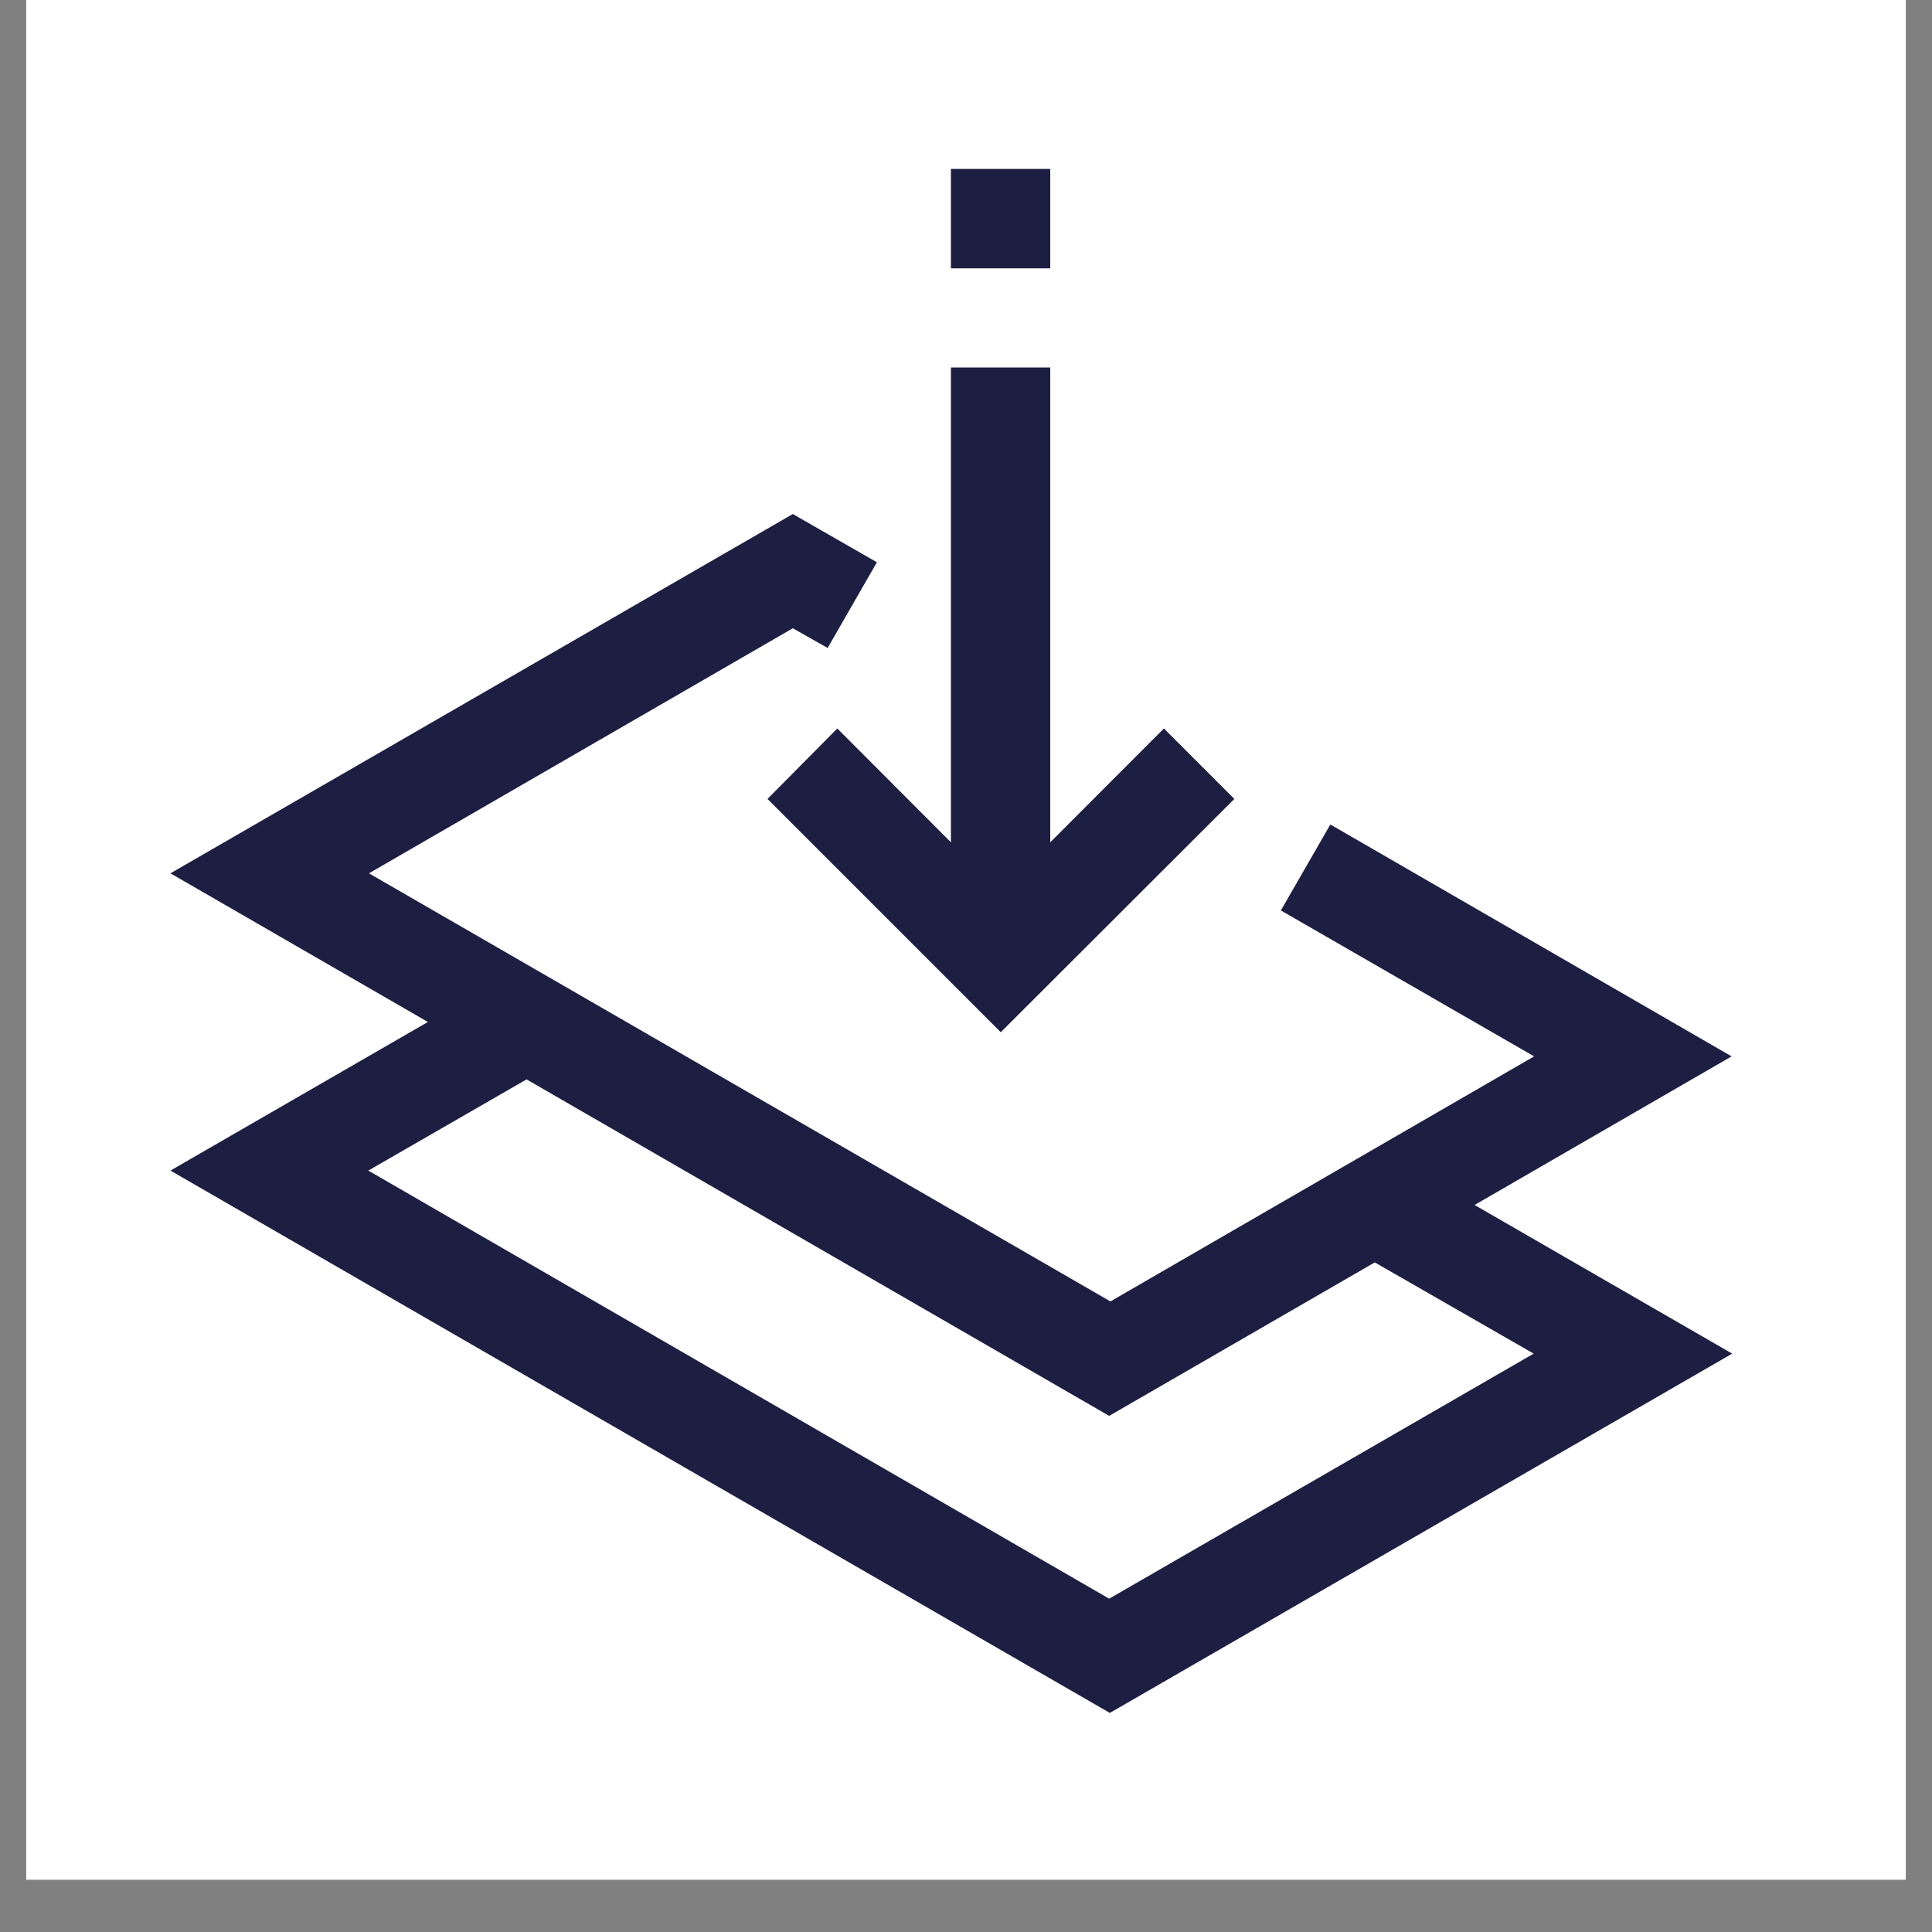 <svg xmlns="http://www.w3.org/2000/svg" xmlns:xlink="http://www.w3.org/1999/xlink" width="48" zoomAndPan="magnify" viewBox="0 0 36 36" height="48" preserveAspectRatio="xMidYMid meet" version="1.0"><rect x="0" y="0" width="36" height="36" fill="#808080" stroke="none"/><defs><clipPath id="b65db5773c"><path d="M 0.488 0 L 35.512 0 L 35.512 35.027 L 0.488 35.027 Z M 0.488 0 " clip-rule="nonzero"/></clipPath><clipPath id="a88d7eb24e"><path d="M -1.504 41.316 L 37.504 41.316 C 39.871 41.316 41.801 39.395 41.801 37.016 L 41.801 -1.988 C 41.801 -4.359 39.883 -6.289 37.504 -6.289 L -1.504 -6.289 C -3.883 -6.289 -5.801 -4.367 -5.801 -1.988 L -5.801 37.016 C -5.801 39.387 -3.883 41.316 -1.504 41.316 " clip-rule="nonzero"/></clipPath><clipPath id="ff0713cda1"><path d="M 14.176 6.715 L 23 6.715 L 23 19.312 L 14.176 19.312 Z M 14.176 6.715 " clip-rule="nonzero"/></clipPath><clipPath id="51f00306e8"><path d="M 14.301 14.887 L 18.648 19.234 L 23 14.887 L 21.688 13.574 L 19.57 15.695 L 19.57 6.848 L 17.719 6.848 L 17.719 15.695 L 15.602 13.574 Z M 14.301 14.887 " clip-rule="nonzero"/></clipPath><clipPath id="9f959f2d1f"><path d="M 3.148 9.414 L 32.398 9.414 L 32.398 32 L 3.148 32 Z M 3.148 9.414 " clip-rule="nonzero"/></clipPath><clipPath id="5c1ee2e10b"><path d="M 28.578 25.223 L 20.668 29.789 L 6.863 21.812 L 9.812 20.113 L 20.668 26.383 L 25.617 23.523 Z M 32.266 19.684 L 24.789 15.363 L 23.867 16.965 L 28.586 19.684 L 20.691 24.25 L 6.875 16.273 L 14.773 11.707 L 15.422 12.074 L 16.34 10.477 L 14.773 9.578 L 3.176 16.273 L 7.973 19.043 L 3.176 21.812 L 20.68 31.918 L 32.277 25.223 L 27.477 22.453 Z M 32.266 19.684 " clip-rule="nonzero"/></clipPath><clipPath id="9570ee0139"><path d="M 17.719 3.148 L 19.57 3.148 L 19.57 5 L 17.719 5 Z M 17.719 3.148 " clip-rule="nonzero"/></clipPath></defs><g clip-path="url(#b65db5773c)"><g clip-path="url(#a88d7eb24e)"><rect x="-3.6" width="43.2" fill="#ffffff" y="-3.6" height="43.2" fill-opacity="1"/></g></g><g clip-path="url(#ff0713cda1)"><g clip-path="url(#51f00306e8)"><rect x="-3.6" width="43.2" fill="#1d1f42" y="-3.6" height="43.2" fill-opacity="1"/></g></g><g clip-path="url(#9f959f2d1f)"><g clip-path="url(#5c1ee2e10b)"><rect x="-3.6" width="43.2" fill="#1d1f42" y="-3.6" height="43.2" fill-opacity="1"/></g></g><g clip-path="url(#9570ee0139)"><rect x="-3.6" width="43.2" fill="#1d1f42" y="-3.6" height="43.2" fill-opacity="1"/></g></svg>